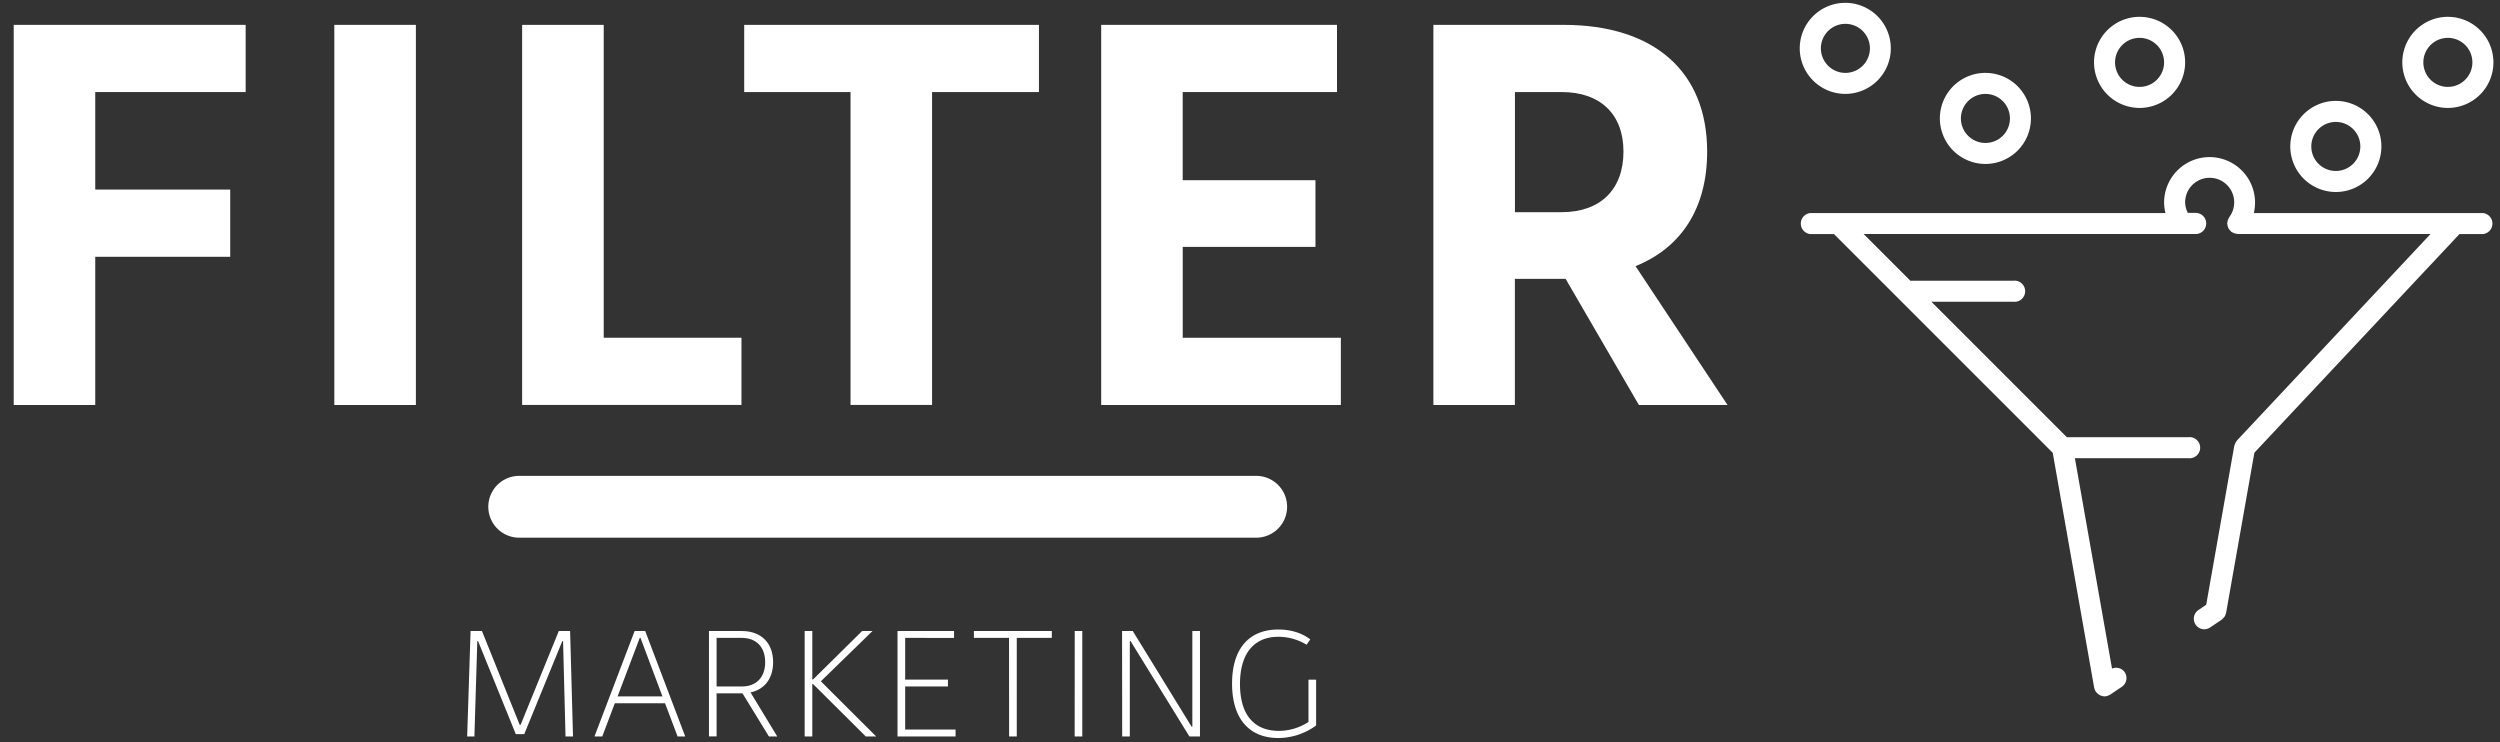 <svg xmlns="http://www.w3.org/2000/svg" id="Layer_1" data-name="Layer 1" viewBox="0 0 1182.67 351.11"><rect x="0" y="0" width="1182.67" height="351.11" fill="#333333" stroke="none"/><defs><style>.cls-1{fill:#fff;}</style></defs><path class="cls-1" d="M873,44.42A21.54,21.54,0,1,0,851.4,22.88,21.57,21.57,0,0,0,873,44.42Zm0-33.14a11.6,11.6,0,1,1-11.6,11.6A11.61,11.61,0,0,1,873,11.28Z"></path><path class="cls-1" d="M939.24,77.56A21.54,21.54,0,1,0,917.69,56,21.56,21.56,0,0,0,939.24,77.56Zm0-33.13A11.6,11.6,0,1,1,927.64,56,11.61,11.61,0,0,1,939.24,44.43Z"></path><path class="cls-1" d="M1012.16,51.06a21.55,21.55,0,1,0-21.54-21.55A21.58,21.58,0,0,0,1012.16,51.06Zm0-33.15a11.6,11.6,0,1,1-11.6,11.6A11.62,11.62,0,0,1,1012.16,17.91Z"></path><path class="cls-1" d="M1105,90.83a21.55,21.55,0,1,0-21.54-21.54A21.58,21.58,0,0,0,1105,90.83Zm0-33.15a11.6,11.6,0,1,1-11.6,11.61A11.62,11.62,0,0,1,1105,57.68Z"></path><path class="cls-1" d="M1158,51.06a21.55,21.55,0,1,0-21.54-21.55A21.57,21.57,0,0,0,1158,51.06Zm0-33.15a11.6,11.6,0,1,1-11.59,11.6A11.61,11.61,0,0,1,1158,17.91Z"></path><path class="cls-1" d="M1058.23,208.39a2.77,2.77,0,0,0-.22.37,3.91,3.91,0,0,0-.53.85,4.5,4.5,0,0,0-.36.92,2.78,2.78,0,0,0-.16.4l-13.27,75.16-3.74,2.52a5,5,0,0,0,2.78,9.09,4.9,4.9,0,0,0,2.77-.85l5.5-3.69c.06-.05.09-.12.16-.16a5.29,5.29,0,0,0,.9-.93,5,5,0,0,0,.37-.42,4.86,4.86,0,0,0,.48-1.2,3.24,3.24,0,0,0,.19-.52,0,0,0,0,0,0,0l13.38-75.78,97-103.41h11.11a5,5,0,0,0,0-9.95H1066.21a21.51,21.51,0,1,0-42.44-5,21.78,21.78,0,0,0,.64,5l-168,0a5,5,0,0,0,0,9.95h11.2L971.08,214.2l19.61,111.15a0,0,0,0,1,0,0c0,.16.13.3.17.45a4.82,4.82,0,0,0,.54,1.3.61.61,0,0,1,.05.12c.06.09.16.12.22.2a5.08,5.08,0,0,0,1.36,1.22c.17.09.31.19.49.27a4.78,4.78,0,0,0,2.05.51h0a6,6,0,0,0,.84-.06c.07,0,.13-.07.21-.09a4.89,4.89,0,0,0,1.44-.56c.07-.05.15-.06.22-.11l0,0,5.5-3.7a5,5,0,0,0,1.35-6.9,4.93,4.93,0,0,0-6-1.71l-17.57-99.53h53.72a5,5,0,1,0,0-9.94H977.76l-64.09-64.08h38.82a5,5,0,1,0,0-9.94H903.73l-22.09-22.09,157.05,0a5,5,0,0,0,0-10H1035a11.26,11.26,0,0,1-1.28-5,11.6,11.6,0,0,1,23.2,0,11.46,11.46,0,0,1-2.32,7c-.12.16-.14.35-.24.51a4.23,4.23,0,0,0-.64,1.91,4.8,4.8,0,0,0-.11.57c0,.11.06.22.07.34a4.06,4.06,0,0,0,.2,1,4.35,4.35,0,0,0,.3.88,6.11,6.11,0,0,0,.5.75,5,5,0,0,0,.69.76c.09.08.14.19.23.26s.35.15.51.25a5,5,0,0,0,.91.43,4.92,4.92,0,0,0,1,.2,5.59,5.59,0,0,0,.56.12h91.24"></path><path class="cls-1" d="M608.89,239.75a14.61,14.61,0,0,0-14.6-14.63H245.62a14.62,14.62,0,1,0,0,29.24H594.29A14.61,14.61,0,0,0,608.89,239.75Z"></path><path class="cls-1" d="M45.06,43.55V89.68h63.85v31.8H45.06v70.11H6.49V11.76H116.21V43.55Z"></path><path class="cls-1" d="M158.16,11.76h38.58V191.59H158.16Z"></path><path class="cls-1" d="M247,11.76H285.6v148h65.16v31.8H247Z"></path><path class="cls-1" d="M402.36,43.55h-50.3V11.76H491.49V43.55H440.93v148H402.36Z"></path><path class="cls-1" d="M634.31,159.79v31.8H520.94V11.76H632.49V43.55h-73v41.7h62.81v31.54H559.51v43Z"></path><path class="cls-1" d="M775.31,191.59l-34.67-59.68h-24v59.68H678.09V11.76H739.6c43,0,68,22.15,68,59.94,0,26.58-12,45.35-33.88,54.21l43.52,65.68Zm-58.64-91.22h22.15c18.24,0,29.19-10.69,29.19-28.67,0-17.72-11-28.15-29.19-28.15H716.67Z"></path><path class="cls-1" d="M222.62,298.52H228l17.85,44.37h.43l18.07-44.37h5.35l1.37,49.87h-3.54l-1.16-45.1h-.36l-18,44h-4l-17.85-44h-.36l-1.37,45.1H221Z"></path><path class="cls-1" d="M314.61,332.7H290.84l-5.93,15.69h-3.69l19-49.87h5l18.93,49.87h-3.61Zm-1.23-3.25L303,301.77h-.36l-10.48,27.68Z"></path><path class="cls-1" d="M363.75,348.39,351.25,328H339v20.38h-3.61V298.52h15.54c9.17,0,14.81,5.64,14.81,14.74,0,7.66-4,12.87-10.69,14.31l12.64,20.82ZM339,324.75h11.93c6.86,0,11.05-4.33,11.05-11.49s-4.19-11.49-11.05-11.49H339Z"></path><path class="cls-1" d="M414.48,348.39h-4.91L384.63,323.6h-.36v24.79h-3.61V298.52h3.61v22.91h.36l23.2-22.91h4.91L388.32,322.3Z"></path><path class="cls-1" d="M452.05,345.13v3.26H424.59V298.52h26.74v3.25H428.21V321.5h20.23v3.25H428.21v20.38Z"></path><path class="cls-1" d="M477.34,301.77H460.72v-3.25h36.86v3.25H481v46.62h-3.62Z"></path><path class="cls-1" d="M508.42,298.52H512v49.87h-3.61Z"></path><path class="cls-1" d="M530.82,298.52h5.06l27.82,45.24h.36V298.52h3.61v49.87h-5l-27.83-45.1h-.36v45.1h-3.61Z"></path><path class="cls-1" d="M582.85,323.38c0-16.48,8-25.58,21.89-25.58,6.29,0,11.57,1.88,15.11,4.7L618.11,305a25.92,25.92,0,0,0-13.37-3.76c-11.56,0-18.14,8-18.14,22.33s6.44,22.19,18.5,22.19A25.74,25.74,0,0,0,619,341.52v-20h3.61v21.68a30.44,30.44,0,0,1-17.92,5.93C590.79,349.11,582.85,339.79,582.85,323.38Z"></path></svg>
